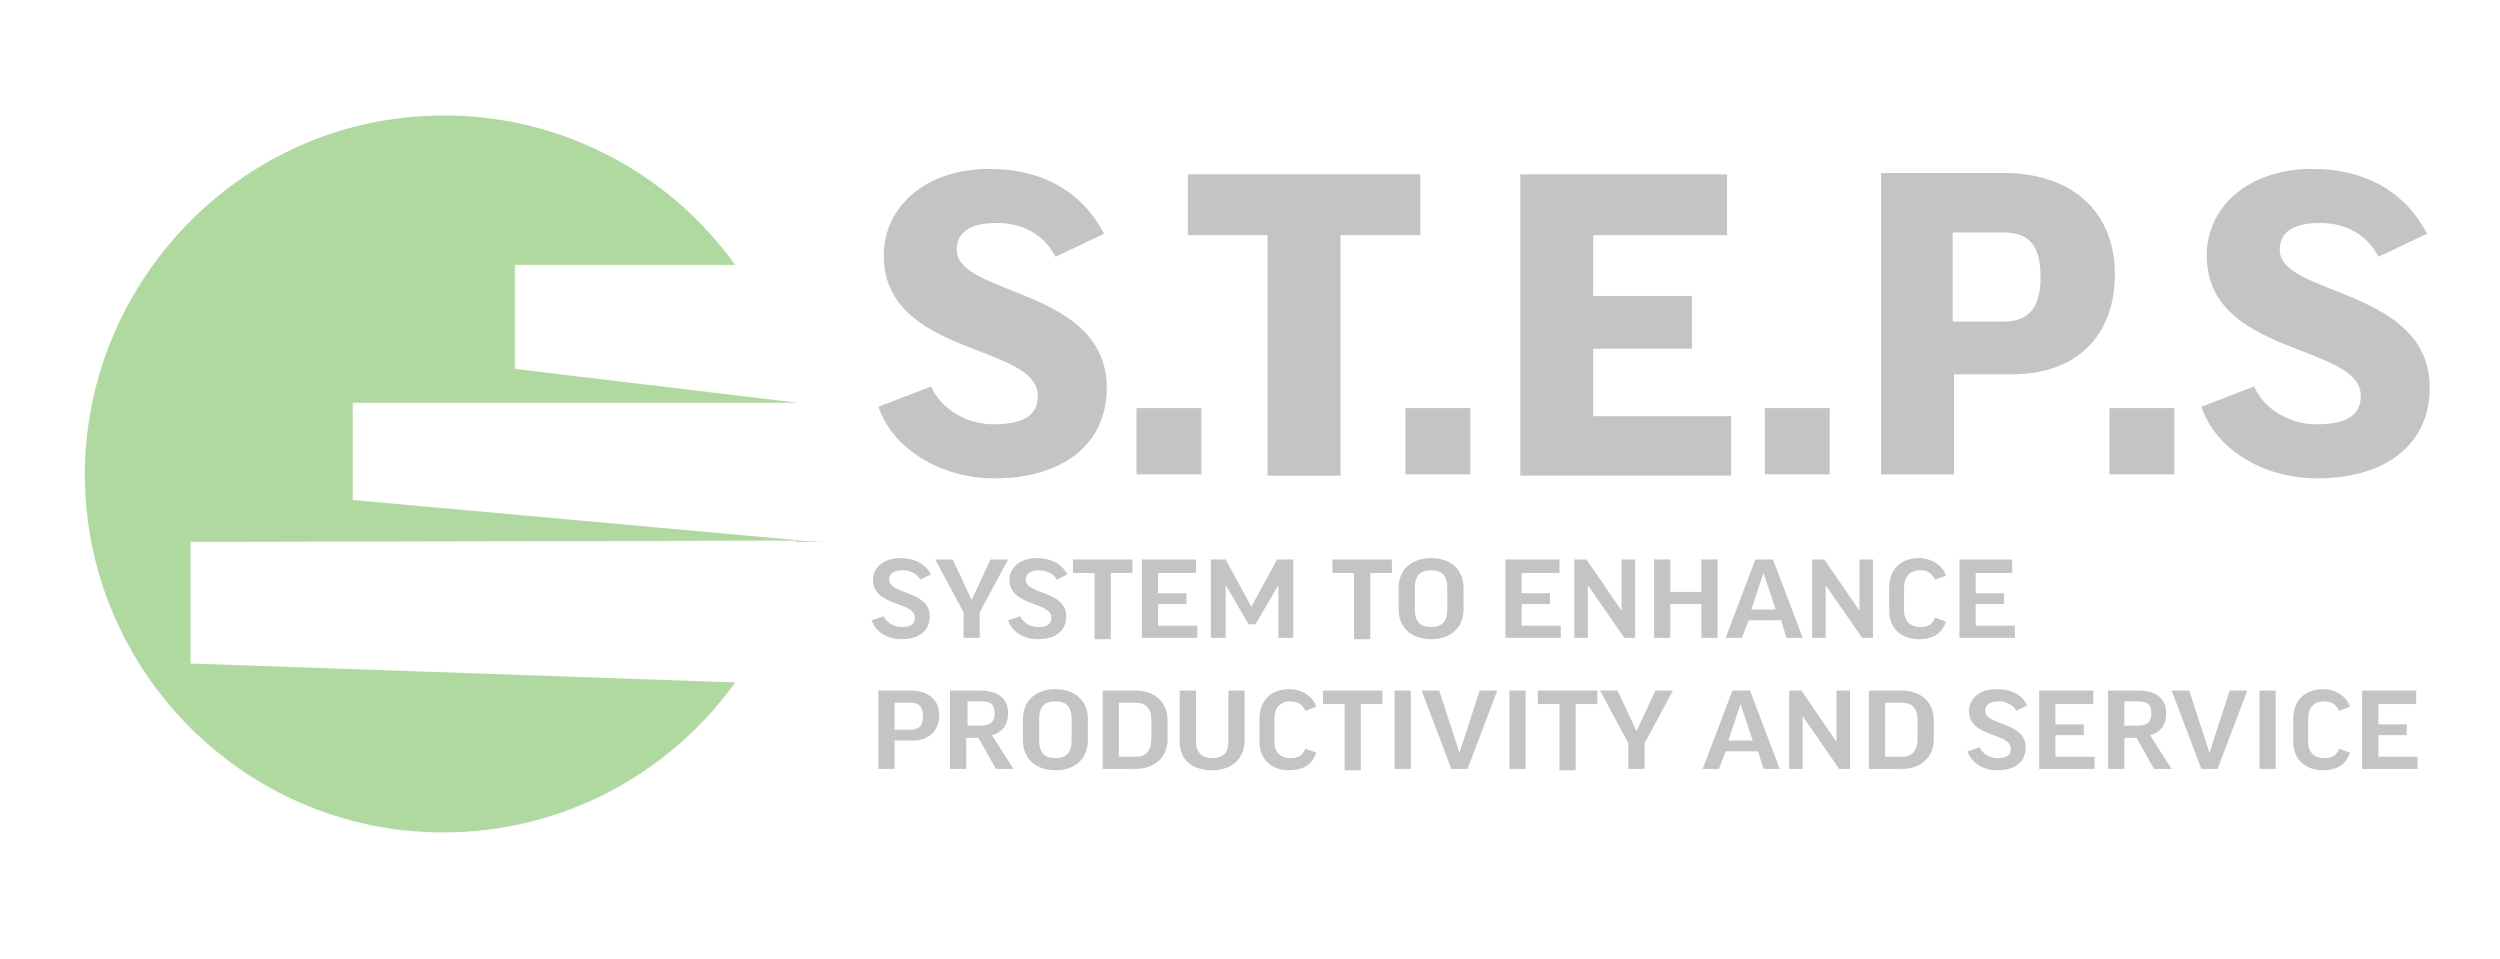 <?xml version="1.0" encoding="utf-8"?>
<!-- Generator: Adobe Illustrator 27.8.1, SVG Export Plug-In . SVG Version: 6.00 Build 0)  -->
<svg version="1.1" id="Layer_1" xmlns="http://www.w3.org/2000/svg" xmlns:xlink="http://www.w3.org/1999/xlink" x="0px" y="0px"
	 viewBox="0 0 185 71" style="enable-background:new 0 0 185 71;" xml:space="preserve">
<style type="text/css">
	.st0{fill:#B0D9A0;}
	.st1{fill:#C4C4C4;}
</style>
<g>
	<path class="st0" d="M61,40.1L58.9,40c0,0,0,0,0,0.1H61z"/>
	<path class="st0" d="M59,29.8l-20.9-2.5v-7.7h16.3C49.3,12.5,40.7,8,31.2,8.6C17.7,9.4,6.9,20.5,6.3,34
		C5.7,49.1,17.8,61.6,32.8,61.6c8.9,0,16.8-4.4,21.6-11.1l-40.3-1.4v-9L59.3,40l-33.2-3v-7.2"/>
</g>
<g>
	<path class="st1" d="M65,30.1l3.9-1.5c0.8,1.8,2.8,2.8,4.6,2.8c2.3,0,3.3-0.7,3.3-2.1c0-3.9-11.4-2.9-11.4-10.4
		c0-3.6,3.1-6.4,7.8-6.4c4.2,0,7,1.9,8.5,4.8L78.1,19c-0.8-1.6-2.4-2.5-4.3-2.5c-2.2,0-3,0.8-3,2c0,3.4,11.1,2.8,11.1,10.2
		c0,4.2-3.3,6.7-8.3,6.7C69.7,35.4,66.1,33.3,65,30.1z"/>
	<path class="st1" d="M84.1,30.2h4.8v4.9h-4.8V30.2z"/>
	<path class="st1" d="M105.1,12.9v4.5h-5.9v17.8h-5.4V17.4h-5.9v-4.5H105.1z"/>
	<path class="st1" d="M104,30.2h4.8v4.9H104V30.2z"/>
	<path class="st1" d="M127.8,12.9v4.5h-9.9v4.5h7.3v3.9h-7.3v5h10.2v4.4h-15.6V12.9L127.8,12.9L127.8,12.9z"/>
	<path class="st1" d="M130.6,30.2h4.8v4.9h-4.8V30.2z"/>
	<path class="st1" d="M156.5,20.3c0,4.5-2.8,7.4-7.6,7.4h-4.3v7.4h-5.4V12.8h9.3C153.5,12.9,156.5,15.8,156.5,20.3z M144.5,23.8h3.7
		c2,0,2.8-1.1,2.8-3.3c0-2.3-0.8-3.3-2.8-3.3h-3.7V23.8z"/>
	<path class="st1" d="M156.1,30.2h4.8v4.9h-4.8V30.2z"/>
	<path class="st1" d="M162.9,30.1l3.9-1.5c0.8,1.8,2.8,2.8,4.6,2.8c2.3,0,3.3-0.7,3.3-2.1c0-3.9-11.4-2.9-11.4-10.4
		c0-3.6,3.1-6.4,7.8-6.4c4.2,0,7,1.9,8.5,4.8L176,19c-0.8-1.6-2.4-2.5-4.3-2.5c-2.2,0-3,0.8-3,2c0,3.4,11.1,2.8,11.1,10.2
		c0,4.2-3.3,6.7-8.3,6.7C167.5,35.4,164,33.3,162.9,30.1z"/>
</g>
<g>
	<path class="st1" d="M68.9,42.5l-0.8,0.4c-0.2-0.4-0.7-0.7-1.3-0.7c-0.7,0-1,0.3-1,0.7c0,1.1,3,0.8,3,2.7c0,1.1-0.8,1.7-2.1,1.7
		c-1,0-1.9-0.5-2.2-1.4l0.9-0.3c0.2,0.5,0.8,0.8,1.3,0.8c0.7,0,1-0.2,1-0.7c0-1.2-3.1-0.8-3.1-2.8c0-0.9,0.8-1.6,2-1.6
		S68.5,41.8,68.9,42.5z"/>
	<path class="st1" d="M72.5,45.3v1.9h-1.2v-1.9l-2.1-3.9h1.3l1.4,3l0,0l1.4-3h1.3L72.5,45.3z"/>
	<path class="st1" d="M79,42.5l-0.8,0.4c-0.2-0.4-0.7-0.7-1.3-0.7c-0.7,0-1,0.3-1,0.7c0,1.1,3,0.8,3,2.7c0,1.1-0.8,1.7-2.1,1.7
		c-1,0-1.9-0.5-2.2-1.4l0.9-0.3c0.2,0.5,0.8,0.8,1.3,0.8c0.7,0,1-0.2,1-0.7c0-1.2-3.1-0.8-3.1-2.8c0-0.9,0.8-1.6,2-1.6
		C77.9,41.3,78.6,41.8,79,42.5z"/>
	<path class="st1" d="M83.8,41.4v1h-1.6v4.9H81v-4.9h-1.6v-1H83.8z"/>
	<path class="st1" d="M88.5,41.4v1h-2.8v1.5h2.1v0.8h-2.1v1.6h2.9v0.9h-4.1v-5.8H88.5z"/>
	<path class="st1" d="M95.7,41.4v5.8h-1.1v-3.9l0,0l-1.7,2.9h-0.5l-1.7-2.9l0,0v3.9h-1.1v-5.8h1.1l1.9,3.5l0,0l1.9-3.5H95.7z"/>
	<path class="st1" d="M103,41.4v1h-1.6v4.9h-1.2v-4.9h-1.6v-1H103z"/>
	<path class="st1" d="M108.3,43.5v1.6c0,1.3-0.9,2.2-2.4,2.2s-2.4-0.9-2.4-2.2v-1.6c0-1.3,0.9-2.2,2.4-2.2S108.3,42.2,108.3,43.5z
		 M107.1,43.5c0-0.9-0.4-1.3-1.2-1.3s-1.2,0.4-1.2,1.3v1.6c0,0.9,0.4,1.3,1.2,1.3s1.2-0.4,1.2-1.3V43.5z"/>
	<path class="st1" d="M115.4,41.4v1h-2.8v1.5h2.1v0.8h-2.1v1.6h2.9v0.9h-4.1v-5.8H115.4z"/>
	<path class="st1" d="M117.4,41.4l2.6,3.8l0,0v-3.8h1v5.8h-0.8l-2.7-3.9l0,0v3.9h-1v-5.8H117.4z"/>
	<path class="st1" d="M123.6,41.4v2.4h2.3v-2.4h1.2v5.8h-1.2v-2.5h-2.3v2.5h-1.2v-5.8H123.6z"/>
	<path class="st1" d="M128.9,47.2h-1.2l2.2-5.8h1.3l2.2,5.8h-1.2l-0.4-1.3h-2.4L128.9,47.2z M129.6,45.1h1.8l-0.9-2.7l0,0
		L129.6,45.1z"/>
	<path class="st1" d="M135,41.4l2.6,3.8l0,0v-3.8h1v5.8h-0.8l-2.7-3.9l0,0v3.9h-1v-5.8H135z"/>
	<path class="st1" d="M144,42.6l-0.8,0.3c-0.2-0.4-0.5-0.7-1.1-0.7c-0.8,0-1.2,0.5-1.2,1.3v1.7c0,0.7,0.4,1.2,1.2,1.2
		c0.6,0,0.9-0.2,1.1-0.7L144,46c-0.3,0.9-1,1.3-2,1.3c-1.3,0-2.2-0.8-2.2-2.1v-1.7c0-1.4,0.9-2.2,2.2-2.2
		C143,41.3,143.8,41.9,144,42.6z"/>
	<path class="st1" d="M148.9,41.4v1h-2.7v1.5h2.1v0.8h-2.1v1.6h2.9v0.9H145v-5.8H148.9z"/>
	<path class="st1" d="M69.5,52.9c0,1.1-0.7,1.9-1.9,1.9h-1.4v2.1H65v-5.8h2.4C68.7,51.1,69.5,51.8,69.5,52.9z M66.2,54h1.2
		c0.6,0,0.9-0.3,0.9-1s-0.3-1-0.9-1h-1.2V54z"/>
	<path class="st1" d="M72.4,54.6h-0.9v2.3h-1.2v-5.8h2.2c1.5,0,2.1,0.7,2.1,1.7c0,0.8-0.4,1.4-1.2,1.6l1.6,2.5h-1.3L72.4,54.6z
		 M71.6,53.7h1c0.8,0,1-0.4,1-0.9c0-0.6-0.2-0.9-1-0.9h-1V53.7z"/>
	<path class="st1" d="M80.5,53.2v1.6c0,1.3-0.9,2.2-2.4,2.2s-2.4-0.9-2.4-2.2v-1.6c0-1.3,0.9-2.2,2.4-2.2S80.5,51.9,80.5,53.2z
		 M79.3,53.2c0-0.9-0.4-1.3-1.2-1.3s-1.2,0.4-1.2,1.3v1.6c0,0.9,0.4,1.3,1.2,1.3s1.2-0.4,1.2-1.3V53.2z"/>
	<path class="st1" d="M84,51.1c1.5,0,2.4,0.9,2.4,2.2v1.4c0,1.3-0.9,2.2-2.4,2.2h-2.4v-5.8L84,51.1L84,51.1z M84,52h-1.2v4H84
		c0.8,0,1.2-0.4,1.2-1.4v-1.3C85.2,52.4,84.8,52,84,52z"/>
	<path class="st1" d="M92.1,51.1v3.7c0,1.3-0.9,2.2-2.4,2.2s-2.4-0.8-2.4-2.1v-3.8h1.2v3.8c0,0.8,0.5,1.2,1.2,1.2
		c0.8,0,1.2-0.4,1.2-1.2v-3.8L92.1,51.1L92.1,51.1z"/>
	<path class="st1" d="M97.4,52.3l-0.8,0.3c-0.2-0.4-0.5-0.7-1.1-0.7c-0.8,0-1.2,0.5-1.2,1.3v1.7c0,0.7,0.4,1.2,1.2,1.2
		c0.6,0,0.9-0.2,1.1-0.7l0.8,0.3c-0.3,0.9-1,1.3-2,1.3c-1.3,0-2.2-0.8-2.2-2.1v-1.7c0-1.4,0.9-2.2,2.2-2.2
		C96.4,51,97.2,51.6,97.4,52.3z"/>
	<path class="st1" d="M102.3,51.1v1h-1.6V57h-1.2v-4.9h-1.6v-1H102.3z"/>
	<path class="st1" d="M104.4,51.1v5.8h-1.2v-5.8H104.4z"/>
	<path class="st1" d="M108.6,56.9h-1.2l-2.2-5.8h1.3l1.5,4.6l0,0l1.5-4.6h1.3L108.6,56.9z"/>
	<path class="st1" d="M112.9,51.1v5.8h-1.2v-5.8H112.9z"/>
	<path class="st1" d="M118.2,51.1v1h-1.6V57h-1.2v-4.9h-1.6v-1H118.2z"/>
	<path class="st1" d="M121.7,55v1.9h-1.2V55l-2.1-3.9h1.3l1.4,3l0,0l1.4-3h1.3L121.7,55z"/>
	<path class="st1" d="M127.2,56.9H126l2.2-5.8h1.3l2.2,5.8h-1.2l-0.4-1.3h-2.4L127.2,56.9z M127.9,54.8h1.8l-0.9-2.7l0,0L127.9,54.8
		z"/>
	<path class="st1" d="M133.3,51.1l2.6,3.8l0,0v-3.8h1v5.8h-0.8l-2.7-3.9l0,0v3.9h-1v-5.8H133.3z"/>
	<path class="st1" d="M140.7,51.1c1.5,0,2.4,0.9,2.4,2.2v1.4c0,1.3-0.9,2.2-2.4,2.2h-2.4v-5.8L140.7,51.1L140.7,51.1z M140.7,52
		h-1.2v4h1.2c0.8,0,1.2-0.4,1.2-1.4v-1.3C141.9,52.4,141.5,52,140.7,52z"/>
	<path class="st1" d="M150,52.2l-0.8,0.4c-0.2-0.4-0.7-0.7-1.3-0.7c-0.7,0-1,0.3-1,0.7c0,1.1,3,0.8,3,2.7c0,1.1-0.8,1.7-2.1,1.7
		c-1,0-1.9-0.5-2.2-1.4l0.9-0.3c0.2,0.5,0.8,0.8,1.3,0.8c0.7,0,1-0.2,1-0.7c0-1.2-3.1-0.8-3.1-2.8c0-0.9,0.8-1.6,2-1.6
		C149,51,149.7,51.5,150,52.2z"/>
	<path class="st1" d="M154.9,51.1v1h-2.8v1.5h2.1v0.8h-2.1V56h2.9v0.9h-4.1v-5.8H154.9z"/>
	<path class="st1" d="M158.1,54.6h-0.9v2.3H156v-5.8h2.2c1.5,0,2.1,0.7,2.1,1.7c0,0.8-0.4,1.4-1.2,1.6l1.6,2.5h-1.3L158.1,54.6z
		 M157.2,53.7h1c0.8,0,1-0.4,1-0.9c0-0.6-0.2-0.9-1-0.9h-1V53.7z"/>
	<path class="st1" d="M164.1,56.9h-1.2l-2.2-5.8h1.3l1.5,4.6l0,0l1.5-4.6h1.3L164.1,56.9z"/>
	<path class="st1" d="M168.4,51.1v5.8h-1.2v-5.8H168.4z"/>
	<path class="st1" d="M173.9,52.3l-0.8,0.3c-0.2-0.4-0.5-0.7-1.1-0.7c-0.8,0-1.2,0.5-1.2,1.3v1.7c0,0.7,0.4,1.2,1.2,1.2
		c0.6,0,0.9-0.2,1.1-0.7l0.8,0.3c-0.3,0.9-1,1.3-2,1.3c-1.3,0-2.2-0.8-2.2-2.1v-1.7c0-1.4,0.9-2.2,2.2-2.2
		C172.9,51,173.7,51.6,173.9,52.3z"/>
	<path class="st1" d="M178.8,51.1v1H176v1.5h2.1v0.8H176V56h2.9v0.9h-4.1v-5.8H178.8z"/>
</g>
</svg>
